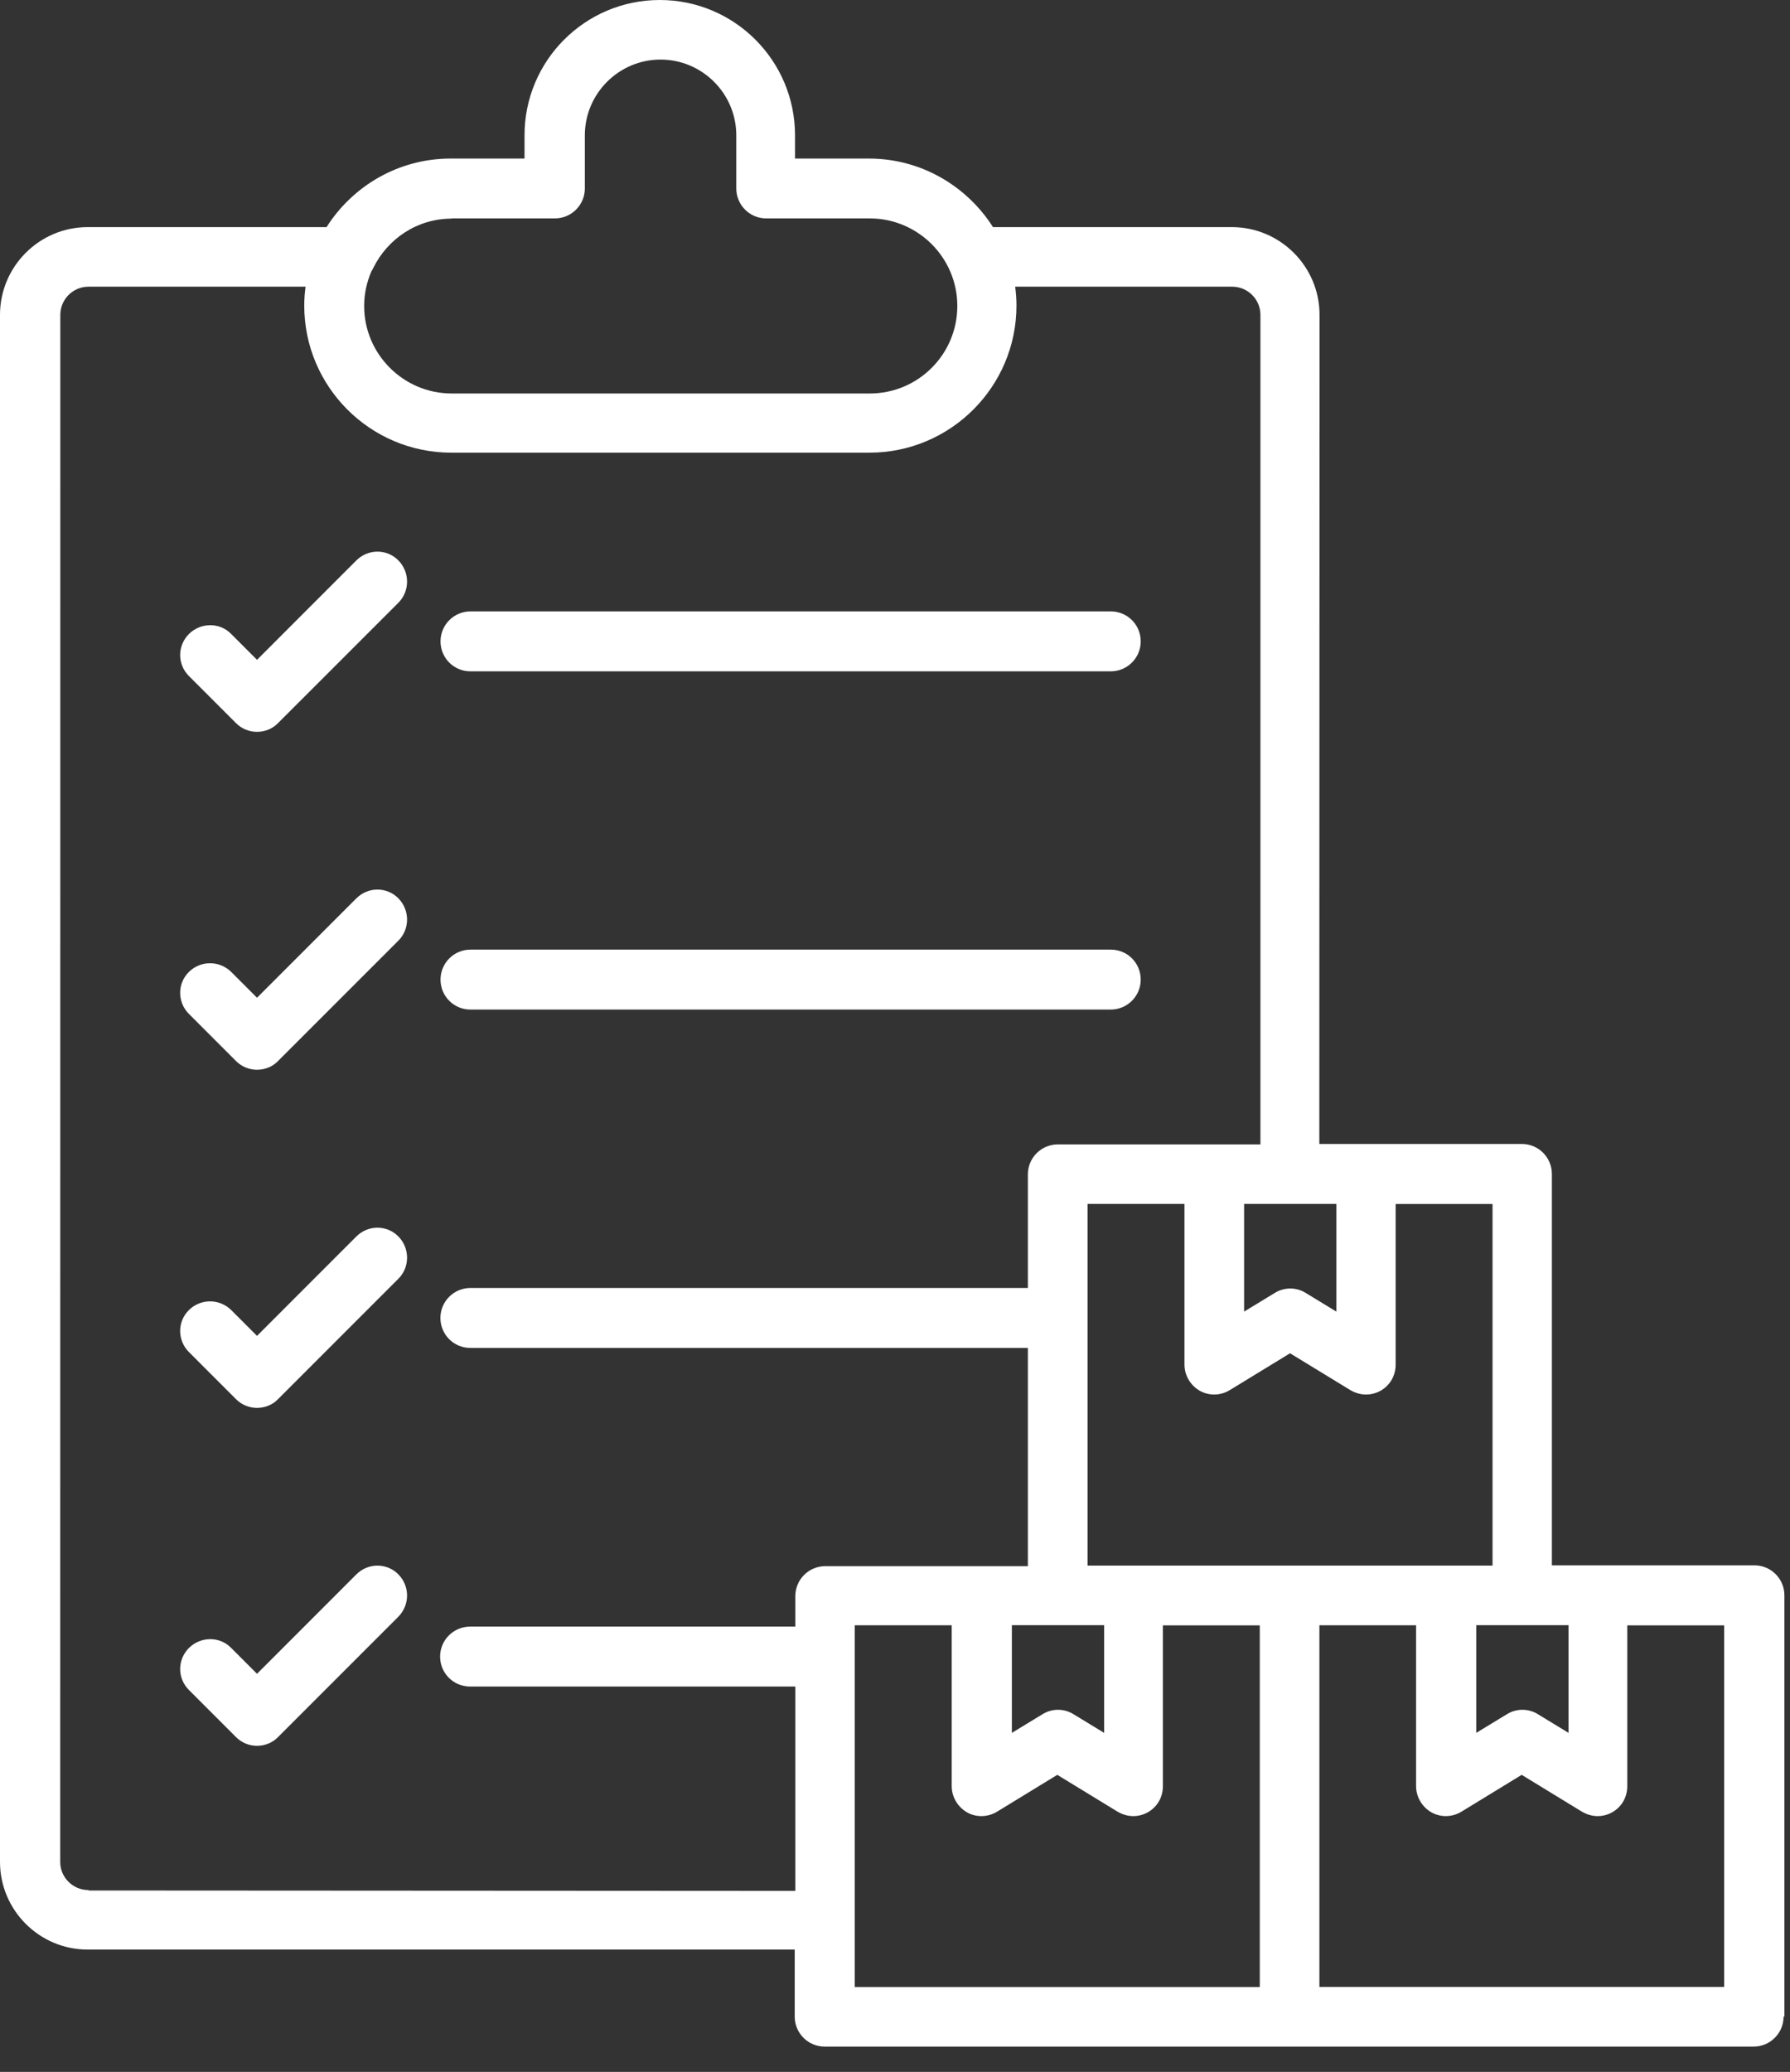 <svg width="70" height="81" viewBox="0 0 70 81" fill="none" xmlns="http://www.w3.org/2000/svg">
<rect x="0" y="0" width="70" height="81" fill="#333333" stroke="none"/>
<path d="M69.781 78.837V62.367C69.781 61.727 69.262 61.196 68.609 61.196H60.688V45.895C60.688 45.254 60.168 44.723 59.516 44.723H51.594L51.602 12.309C51.602 10.418 50.062 8.879 48.172 8.879H38.832C37.813 7.277 36.023 6.199 33.98 6.199H31.09V5.289C31.09 2.367 28.719 0 25.801 0C22.879 0 20.512 2.371 20.512 5.289V6.199H17.621C15.582 6.199 13.793 7.27 12.77 8.879H3.43C1.539 8.879 0 10.418 0 12.309V72.789C0 74.679 1.539 76.218 3.43 76.218H31.078V78.84C31.078 79.48 31.597 80.011 32.25 80.011H68.578C69.218 80.011 69.749 79.492 69.749 78.84L69.781 78.837ZM57.73 63.535H61.34V67.746L60.141 67.016C59.77 66.785 59.301 66.785 58.93 67.016L57.73 67.746L57.73 63.535ZM58.371 61.207H42.531V47.066H46.32V53.348C46.32 53.769 46.551 54.156 46.91 54.367C47.281 54.578 47.73 54.566 48.09 54.347L50.449 52.906L52.809 54.347C53 54.457 53.207 54.519 53.418 54.519C53.617 54.519 53.809 54.469 53.988 54.371C54.359 54.16 54.578 53.781 54.578 53.352V47.07H58.367V61.211L58.371 61.207ZM39.57 63.535H43.179V67.746L41.98 67.016C41.609 66.785 41.14 66.785 40.769 67.016L39.57 67.746L39.57 63.535ZM52.261 47.066V51.277L51.062 50.547C50.691 50.316 50.222 50.316 49.851 50.547L48.652 51.277V47.066H52.261ZM17.648 8.539H21.699C22.339 8.539 22.871 8.02 22.871 7.368V5.289C22.871 3.661 24.199 2.329 25.832 2.329C27.46 2.329 28.793 3.657 28.793 5.289V7.368C28.793 8.008 29.312 8.539 29.964 8.539H34.015C35.894 8.539 37.437 10.071 37.437 11.961C37.437 13.852 35.906 15.383 34.015 15.383H17.663C15.784 15.383 14.241 13.852 14.241 11.961C14.241 11.481 14.343 11.032 14.523 10.61C14.554 10.559 14.581 10.52 14.601 10.469C15.159 9.34 16.312 8.547 17.659 8.547L17.648 8.539ZM3.457 73.891C2.855 73.891 2.355 73.403 2.355 72.79L2.359 12.31C2.359 11.708 2.848 11.208 3.461 11.208H11.949C11.918 11.447 11.898 11.697 11.898 11.947C11.898 15.118 14.476 17.697 17.648 17.697H34C37.172 17.697 39.75 15.118 39.75 11.947C39.75 11.697 39.731 11.447 39.7 11.208H48.188C48.789 11.208 49.29 11.697 49.29 12.31V44.74H41.368C40.727 44.74 40.196 45.259 40.196 45.912V50.353H18.395C17.754 50.353 17.223 50.873 17.223 51.525C17.223 52.173 17.742 52.697 18.395 52.697H40.196V61.228H32.274C31.633 61.228 31.102 61.748 31.102 62.4V63.592H18.383C17.742 63.592 17.211 64.111 17.211 64.763C17.211 65.412 17.731 65.935 18.383 65.935H31.102V73.924L3.469 73.908L3.457 73.891ZM33.437 63.539H37.218V69.829C37.218 70.25 37.449 70.637 37.808 70.848C38.167 71.059 38.628 71.047 38.988 70.829L41.347 69.387L43.707 70.829C43.898 70.938 44.105 71 44.316 71C44.515 71 44.707 70.95 44.886 70.852C45.257 70.641 45.476 70.262 45.476 69.832V63.543H49.265V77.684H33.425V63.543L33.437 63.539ZM67.437 77.68H51.597V63.539H55.378V69.829C55.378 70.25 55.609 70.637 55.968 70.848C56.339 71.059 56.788 71.047 57.148 70.829L59.507 69.387L61.867 70.829C62.058 70.938 62.265 71 62.476 71C62.675 71 62.867 70.95 63.046 70.852C63.417 70.641 63.636 70.262 63.636 69.832V63.543H67.425V77.684L67.437 77.68Z" fill="white"/>
<path d="M13.941 21.904L10.051 25.795L9.039 24.783C8.59 24.322 7.848 24.334 7.391 24.783C6.93 25.244 6.93 25.975 7.391 26.432L9.23 28.271C9.449 28.49 9.742 28.611 10.051 28.611C10.359 28.611 10.66 28.49 10.871 28.271L15.582 23.561C16.031 23.111 16.031 22.369 15.582 21.912C15.133 21.451 14.39 21.451 13.934 21.912L13.941 21.904Z" fill="white"/>
<path d="M18.398 26.246H43.438C44.078 26.246 44.609 25.727 44.609 25.074C44.609 24.426 44.09 23.902 43.438 23.902H18.398C17.758 23.902 17.227 24.422 17.227 25.074C17.227 25.723 17.746 26.246 18.398 26.246Z" fill="white"/>
<path d="M13.941 35.115L10.051 39.006L9.039 37.994C8.578 37.545 7.848 37.545 7.391 37.994C6.93 38.443 6.93 39.185 7.391 39.642L9.23 41.482C9.461 41.713 9.762 41.822 10.051 41.822C10.34 41.822 10.652 41.713 10.871 41.482L15.582 36.772C16.031 36.322 16.031 35.58 15.582 35.123C15.133 34.662 14.39 34.662 13.934 35.123L13.941 35.115Z" fill="white"/>
<path d="M18.398 39.469H43.438C44.078 39.469 44.609 38.949 44.609 38.297C44.609 37.648 44.09 37.125 43.438 37.125H18.398C17.758 37.125 17.227 37.645 17.227 38.297C17.227 38.945 17.746 39.469 18.398 39.469Z" fill="white"/>
<path d="M13.941 48.334L10.051 52.225L9.039 51.213C8.578 50.764 7.848 50.764 7.391 51.213C6.93 51.662 6.93 52.404 7.391 52.861L9.23 54.701C9.461 54.932 9.762 55.041 10.051 55.041C10.34 55.041 10.652 54.932 10.871 54.701L15.582 49.99C16.031 49.541 16.031 48.799 15.582 48.342C15.133 47.881 14.39 47.881 13.934 48.342L13.941 48.334Z" fill="white"/>
<path d="M13.941 61.545L10.051 65.436L9.039 64.424C8.59 63.963 7.848 63.975 7.391 64.424C6.93 64.885 6.93 65.615 7.391 66.072L9.23 67.912C9.449 68.131 9.742 68.252 10.051 68.252C10.359 68.252 10.66 68.131 10.871 67.912L15.582 63.201C16.031 62.74 16.031 62.01 15.582 61.553C15.133 61.092 14.39 61.092 13.934 61.553L13.941 61.545Z" fill="white"/>
</svg>
